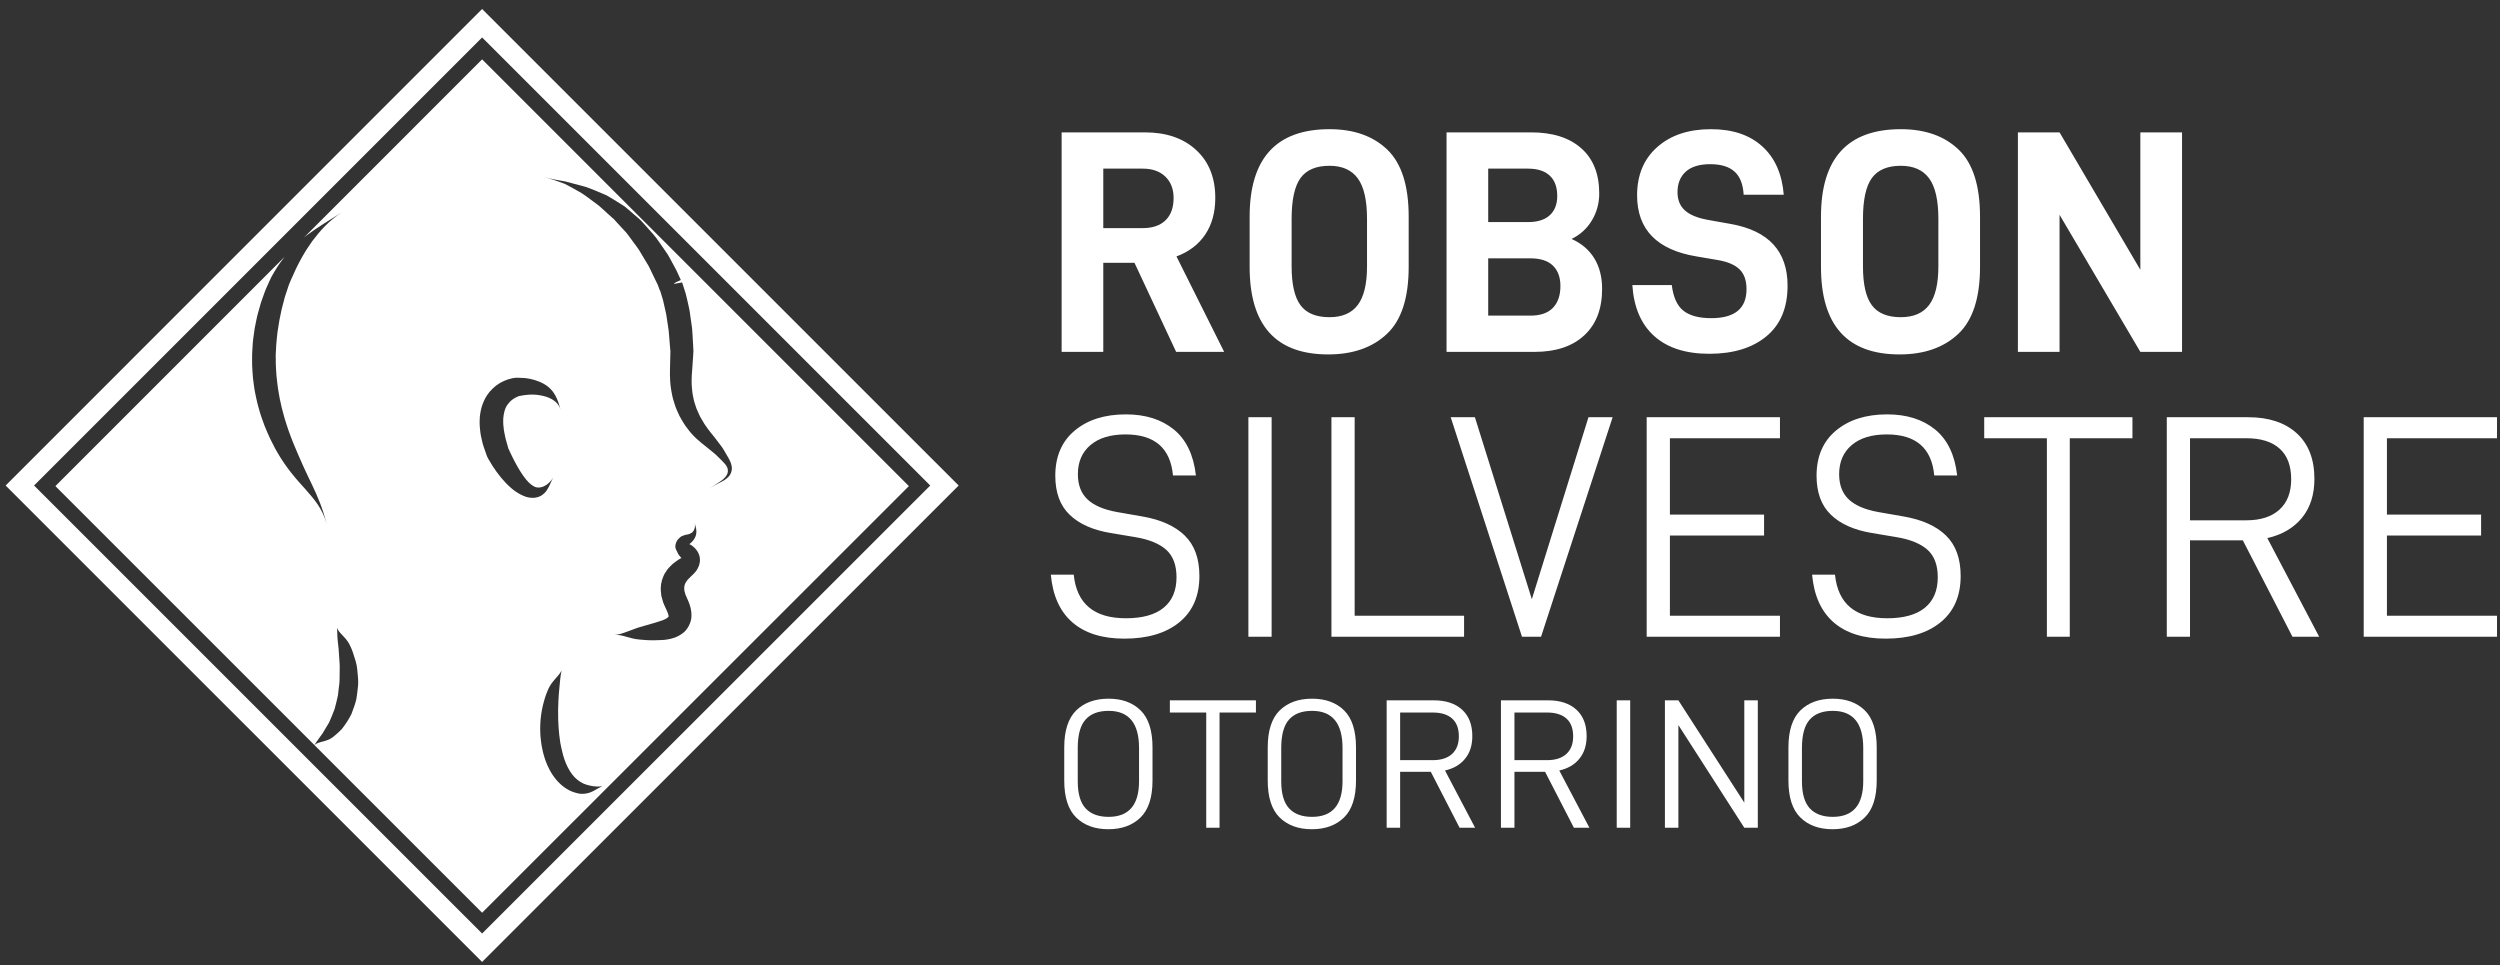 <svg xmlns="http://www.w3.org/2000/svg" viewBox="0 0 746 288" width="746" height="288"><rect x="0" y="0" width="746" height="288" fill="#333333" stroke="none"/><style>
		tspan { white-space:pre }
		.shp0 { fill: #ffffff } 
		.shp1 { fill: none;stroke: #ffffff;stroke-width: 6 } 
	</style><g id="marca-branca"><path id="Path 187" fill-rule="evenodd" class="shp0" d="M271.21 145.05L143.86 272.36L93.81 222.32C95.12 221.19 97.27 221.46 99.25 220.03C99.76 219.62 100.79 218.79 101.95 217.61C102.94 216.37 104.05 214.74 104.86 213.09C105.51 211.41 106.11 209.73 106.36 208.5C106.55 207.26 106.64 206.46 106.64 206.46C106.64 206.46 106.75 205.66 106.86 204.41C106.96 203.16 106.78 201.54 106.61 199.83C106.48 198.1 105.87 196.44 105.41 195.01C104.94 193.58 104.41 192.46 104.08 191.92C103.48 190.92 102.79 190.18 102.12 189.49C101.47 188.79 100.82 188.16 100.58 187.31C100.65 189.07 100.64 190.27 100.9 192.33C101 192.89 101.08 194.01 101.16 195.38C101.21 196.75 101.45 198.36 101.36 199.9C101.31 201.44 101.38 202.92 101.26 203.99C101.13 205.07 101.04 205.76 101.04 205.76C101.04 205.76 100.96 206.45 100.84 207.52C100.65 208.58 100.23 209.98 99.88 211.47C99.38 212.91 98.73 214.37 98.19 215.61C97.49 216.77 96.92 217.73 96.63 218.2C96.16 219.13 95.57 219.69 95.16 220.35C94.82 220.84 94.38 221.48 93.81 222.31L16.53 145.05L84.91 76.66C83.9 77.93 82.9 79.34 81.95 80.96C81.7 81.39 81.42 81.88 81.08 82.46C80.76 83.06 80.46 83.79 80.06 84.64C79.7 85.49 79.19 86.49 78.81 87.65C78.41 88.82 77.87 90.13 77.47 91.71C77.19 92.74 76.75 94.1 76.47 95.62C76.32 96.38 76.16 97.16 76 97.95C75.89 98.74 75.78 99.54 75.67 100.3C75.43 101.81 75.38 103.21 75.31 104.23C75.24 105.25 75.24 105.88 75.23 105.88C75.23 105.88 75.23 106.41 75.23 107.28C75.23 108.15 75.21 109.36 75.33 110.72C75.4 112.07 75.53 113.57 75.77 115.01C75.94 116.46 76.25 117.84 76.5 118.99C76.71 120.07 77 121.07 77.27 122.03C77.54 122.98 77.79 123.89 78.1 124.72C78.68 126.4 79.24 127.88 79.82 129.14C80.36 130.43 80.89 131.5 81.38 132.42C81.84 133.33 82.22 134.1 82.59 134.7C85.37 139.58 88.36 142.94 91.06 145.9C93.7 148.88 96.28 151.84 97.44 156.27C96.37 151.89 94.84 148.26 93.07 144.56C91.27 140.87 89.54 137.12 87.55 132.28C87.28 131.69 87.03 130.94 86.69 130.06C86.35 129.17 85.96 128.14 85.59 126.93C85.17 125.74 84.78 124.37 84.38 122.82C84.14 122.06 83.98 121.23 83.79 120.37C83.59 119.5 83.37 118.6 83.24 117.64C83.07 116.61 82.83 115.38 82.72 114.09C82.54 112.82 82.44 111.49 82.38 110.3C82.27 109.11 82.3 108.04 82.29 107.27C82.28 106.5 82.27 106.04 82.27 106.04C82.27 106.04 82.28 105.47 82.34 104.58C82.4 103.68 82.42 102.44 82.59 101.09C82.67 100.41 82.74 99.7 82.82 99C82.93 98.29 83.05 97.59 83.16 96.9C83.33 95.53 83.65 94.29 83.83 93.34C84.09 91.9 84.5 90.67 84.76 89.57C85 88.45 85.36 87.61 85.6 86.82C85.86 86.04 86.05 85.37 86.27 84.82C86.5 84.28 86.7 83.82 86.86 83.42C88.85 78.76 90.87 75.17 93.18 71.95C95.56 68.8 98.14 65.88 101.94 63.41C98.13 65.83 94.8 67.76 91.46 70.27C91.19 70.47 90.92 70.7 90.66 70.92L143.86 17.71L271.21 145.05ZM208.85 166.81C208.81 165.51 208.17 164.51 207.64 163.88C207.35 163.5 207.07 163.3 206.8 163.07C206.54 162.86 206.18 162.58 206.14 162.59C205.88 162.45 205.76 162.43 205.76 162.42L205.74 162.43L205.76 162.36L205.78 162.32L206.01 162.11L206.46 161.7C207.03 161.11 207.46 160.45 207.65 159.74C208.03 158.33 207.61 157.23 207.27 156.05C207.6 157.26 207.16 158.46 206.39 158.99L205.78 159.31C205.52 159.38 205.33 159.47 205.06 159.51L204.67 159.57L204.47 159.61L204.01 159.78C203.71 159.93 203.34 159.97 203.08 160.22C202.82 160.47 202.5 160.7 202.27 160.99C202.06 161.33 201.74 161.74 201.63 162.33C201.46 162.9 201.46 163.63 201.88 164.28C202.04 164.6 202.2 164.94 202.37 165.29C202.54 165.65 202.76 165.81 202.98 166.09C203.27 166.41 203.24 166.45 203.33 166.58L203.37 166.64L203.21 166.58L203.16 166.58C202.98 166.68 202.88 166.73 202.42 167.03C201.85 167.45 201.26 167.83 200.7 168.3C200.16 168.85 199.6 169.34 199.13 169.97C198.7 170.67 198.19 171.26 197.93 172.03C197.28 173.5 197.11 175.05 197.18 176.21C197.22 176.79 197.28 177.32 197.34 177.79C197.45 178.2 197.55 178.56 197.63 178.86C197.8 179.45 197.9 179.78 197.9 179.78C197.9 179.78 198.01 180.08 198.24 180.6C198.44 181.08 198.87 182.03 199.06 182.4C199.29 182.88 199.45 183.43 199.49 183.67L199.54 183.81L199.47 184.04C199.27 184.34 198.55 184.78 197.72 185.09C197.32 185.25 196.83 185.41 196.31 185.55C195.8 185.71 195.32 185.86 194.85 186C192.98 186.58 191.39 186.95 190.61 187.22C189.88 187.44 189.23 187.72 188.62 187.94C188.01 188.16 187.44 188.35 186.89 188.57C185.78 188.98 184.72 189.37 183.45 189.43C186 189.38 187.77 190.6 190.94 190.85C191.79 190.9 193.52 191.13 195.63 191.05C196.16 191.04 196.72 191.01 197.29 190.99C197.57 190.98 197.86 190.96 198.15 190.95C198.48 190.9 198.81 190.86 199.15 190.81C200.5 190.58 202.03 190.2 203.6 189.04C205.21 187.99 206.4 185.52 206.33 183.72C206.36 181.9 205.89 180.62 205.5 179.63C205.19 178.91 204.93 178.32 204.75 177.91C204.61 177.59 204.52 177.41 204.54 177.42C204.54 177.42 204.49 177.25 204.41 176.95L204.25 176.42L204.18 175.83C204.15 175.01 204.17 174.27 205.22 172.97L206.14 172.04C206.59 171.62 207.37 170.93 207.89 170.14C208.17 169.67 208.44 169.21 208.62 168.65C208.78 168.04 208.92 167.46 208.85 166.81ZM207.25 156C207.26 156.02 207.26 156.03 207.27 156.05C207.26 156.03 207.26 156.02 207.25 156ZM179.77 234.65C179.25 234.67 178.78 234.69 178.37 234.7C177.92 234.7 177.49 234.63 177.06 234.61C176.2 234.49 175.31 234.3 174.25 233.88C173.69 233.62 172.57 233.07 171.51 231.98C170.45 230.9 169.51 229.33 168.85 227.72C168.18 226.11 167.78 224.47 167.52 223.26C167.25 222.05 167.14 221.25 167.14 221.25C167.14 221.25 167.01 220.46 166.87 219.22C166.74 217.98 166.6 216.29 166.56 214.52C166.45 210.96 166.73 207.08 166.87 205.8C167.14 203.44 167.13 202.07 167.57 200.1C166.65 201.89 164.87 203.01 163.7 205.42C163.41 206.07 162.83 207.39 162.38 209.05C161.89 210.7 161.5 212.69 161.32 214.62C161.14 216.55 161.18 218.43 161.29 219.83C161.41 221.22 161.57 222.13 161.57 222.13C161.57 222.13 161.68 223.03 162.03 224.45C162.38 225.86 162.95 227.78 164.02 229.75C165.05 231.72 166.65 233.71 168.49 234.99C170.32 236.32 172.21 236.73 173.07 236.85C176.48 237.15 177.91 235.22 179.77 234.65ZM161.32 148C162.18 147.49 162.8 146.89 163.2 146.24C164.05 144.97 164.41 143.74 165.1 142.41C163.73 144.96 160.84 146.29 159.04 144.96C158.49 144.67 157.34 143.72 156.15 141.99C154.94 140.3 153.68 138.01 152.6 135.76C152.33 135.2 152.07 134.65 151.82 134.1L151.66 133.73L151.65 133.73L151.63 133.62C151.55 133.35 151.48 133.08 151.41 132.81C151.12 131.75 150.8 130.78 150.68 129.98C150.3 128.36 150.26 127.37 150.26 127.37C150.26 127.37 150.23 127.12 150.18 126.67C150.12 126.22 150.2 125.64 150.17 124.9C150.29 123.49 150.58 121.73 151.68 120.44C152.19 119.76 152.91 119.15 153.73 118.7C154.16 118.48 154.58 118.27 154.77 118.21C155.32 118.11 155.86 118.01 156.37 117.92C158.44 117.61 160.08 117.77 160.89 117.91C162.39 118.15 163.62 118.51 164.73 119.15C165.81 119.8 166.83 120.74 167.23 122.19C166.86 120.75 166.49 119.49 165.8 118.17C165.12 116.87 164.03 115.51 162.18 114.49C161.2 113.94 159.03 113.02 156.34 112.79C155.67 112.77 154.98 112.74 154.26 112.71C153.18 112.74 152.35 112.98 151.54 113.23C149.9 113.75 148.29 114.69 146.99 115.97C145.66 117.22 144.69 118.79 144.13 120.29C143.52 121.78 143.33 123.18 143.18 124.35C143.01 126.67 143.24 128.06 143.24 128.06C143.24 128.06 143.31 129.51 143.84 131.54C144.04 132.59 144.46 133.72 144.9 134.96C145.01 135.27 145.12 135.59 145.23 135.91C145.26 136.02 145.43 136.42 145.58 136.67L145.84 137.15C146.19 137.75 146.55 138.36 146.93 138.96C148.47 141.36 150.35 143.73 152.38 145.5C154.37 147.29 156.69 148.34 158.03 148.49C159.24 148.68 160.44 148.48 161.32 148ZM217.38 142.27C218.14 141.49 218.56 140.22 218.32 139.04C218.11 137.89 217.5 136.86 217 136.02C216.46 135.14 216 134.2 215.35 133.3C214.66 132.39 213.96 131.47 213.24 130.52C211.9 128.87 210.45 127.14 209.3 124.98C209.1 124.62 208.82 124.22 208.62 123.69C208.39 123.17 208.1 122.58 207.81 121.86C207.6 121.11 207.24 120.3 207.02 119.28C206.92 118.77 206.8 118.23 206.68 117.64C206.57 117.06 206.55 116.41 206.47 115.74C206.33 114.32 206.35 112.55 206.56 110.2C206.64 109.07 206.72 107.89 206.8 106.72C206.84 106.06 206.88 105.39 206.92 104.73C206.89 104.1 206.86 103.47 206.82 102.86C206.65 100.49 206.64 98.33 206.35 96.75C206.13 95.18 205.98 94.2 205.98 94.2C205.98 94.2 205.95 93.94 205.88 93.44C205.81 92.94 205.7 92.2 205.46 91.23C205.24 90.26 204.99 89.07 204.63 87.67C204.41 86.96 204.17 86.21 203.91 85.41L203.71 84.8L203.61 84.48L203.56 84.33L203.55 84.28L203.54 84.27C202.57 84.45 200.71 84.8 201.05 84.74L201.1 84.68L201.31 84.49C201.59 84.25 201.92 84.07 202.27 83.96L202.4 83.92L202.84 83.7C203.32 83.48 203.11 83.57 203.15 83.54L203.14 83.51C203.14 83.53 202.27 81.54 201.91 80.81C201.54 80.12 201.15 79.4 200.77 78.68C200.38 77.97 199.99 77.26 199.63 76.59C199.29 75.91 198.83 75.35 198.5 74.84C197.23 73.06 196.2 71.37 195.03 70.02C193.85 68.69 192.79 67.5 191.86 66.46C190.96 65.39 189.93 64.69 189.17 63.97C188.38 63.3 187.73 62.73 187.19 62.27C186.92 62.05 186.65 61.82 186.38 61.6C186.09 61.41 185.8 61.23 185.51 61.04C184.94 60.68 184.38 60.33 183.84 59.99C182.73 59.33 181.72 58.65 180.67 58.14C178.49 57.23 176.54 56.35 174.57 55.71C172.68 55.21 170.75 54.69 168.67 54.14C166.64 53.81 164.59 53.43 162.41 52.85C164.6 53.43 166.57 54.12 168.44 54.83C170.25 55.72 171.94 56.72 173.65 57.69C175.31 58.76 176.88 60.08 178.64 61.32C179.48 61.99 180.26 62.81 181.14 63.58C181.58 63.97 182.02 64.37 182.48 64.78L183.17 65.38C183.38 65.61 183.59 65.85 183.81 66.09C184.24 66.56 184.77 67.14 185.4 67.83C186 68.55 186.84 69.24 187.55 70.29C188.29 71.3 189.14 72.44 190.09 73.73C191.03 75.01 191.83 76.61 192.88 78.26C193.14 78.75 193.53 79.25 193.81 79.89C194.11 80.51 194.43 81.18 194.75 81.85C195.07 82.52 195.4 83.19 195.71 83.83C196 84.43 196.4 85.18 196.4 85.3C196.47 85.52 196.51 85.68 196.67 86.1C196.76 86.3 196.78 86.4 196.92 86.68L197.03 86.85L197.1 87.07L197.25 87.6C197.46 88.29 197.66 88.93 197.84 89.53C198.12 90.77 198.36 91.82 198.55 92.67C198.77 93.52 198.87 94.19 198.93 94.64C198.99 95.09 199.03 95.33 199.03 95.33C199.03 95.33 199.16 96.21 199.38 97.63C199.65 99.04 199.68 101.06 199.91 103.24C199.96 103.76 200 104.3 200.05 104.85C200.04 105.37 200.03 105.89 200.01 106.42C199.99 107.63 199.96 108.85 199.93 110.03C199.85 112.28 199.98 114.8 200.31 116.53C200.48 117.39 200.59 118.19 200.8 118.92C201.02 119.66 201.23 120.33 201.43 120.97C201.83 122.23 202.39 123.24 202.77 124.14C203.23 125 203.68 125.7 204.03 126.3C204.38 126.92 204.76 127.37 205.06 127.77C206.81 130.21 208.87 131.86 210.74 133.32C211.54 133.98 212.33 134.61 213.1 135.24C213.88 135.88 214.56 136.65 215.28 137.33C216.02 138.06 216.61 138.65 216.97 139.41C217.33 140.16 217.3 141.05 216.81 141.85C216.32 142.64 215.52 143.3 214.63 143.86C213.74 144.43 212.84 145.05 211.88 145.64C212.85 145.05 213.78 144.5 214.73 144.04C215.68 143.59 216.62 143.08 217.38 142.27ZM203.54 84.27L203.54 84.27C204.15 84.16 204.4 84.11 203.54 84.27Z"></path><path id="Path 188" class="shp1" d="M143.86 282.8L5.92 144.88L143.86 6.93L281.82 144.88L143.86 282.8Z"></path></g><g id="Logomarca"><g id="Texto"><path id="ROBSON " fill="#ffffff" d="M338.53 78.42L350.96 105L365.29 105L351.06 76.52C354.79 75.13 357.65 72.95 359.65 69.97C361.64 67 362.64 63.36 362.64 59.06C362.64 53.04 360.74 48.28 356.94 44.77C353.14 41.26 348.05 39.5 341.66 39.5L316.79 39.5L316.79 105L329.22 105L329.22 78.42ZM329.22 68.07L329.22 50.32L340.99 50.32C343.84 50.32 346.09 51.11 347.73 52.69C349.38 54.28 350.2 56.4 350.2 59.06C350.2 61.97 349.39 64.2 347.78 65.75C346.17 67.3 343.9 68.07 340.99 68.07ZM372.89 79.65C372.89 97.06 380.7 105.76 396.34 105.76C403.68 105.76 409.52 103.72 413.85 99.64C418.19 95.56 420.35 88.89 420.35 79.65L420.35 64.66C420.35 55.42 418.23 48.76 413.99 44.67C409.75 40.59 403.99 38.55 396.72 38.55C380.83 38.55 372.89 47.25 372.89 64.66ZM405.16 91C403.33 93.44 400.51 94.65 396.72 94.65C392.73 94.65 389.85 93.47 388.08 91.09C386.31 88.72 385.42 84.84 385.42 79.47L385.42 65.32C385.42 59.63 386.31 55.56 388.08 53.12C389.85 50.69 392.73 49.47 396.72 49.47C400.51 49.47 403.33 50.72 405.16 53.22C407 55.72 407.92 59.75 407.92 65.32L407.92 79.47C407.92 84.72 407 88.56 405.16 91ZM475.74 77.09C474.19 74.56 471.93 72.63 468.96 71.3C471.55 70.04 473.58 68.18 475.03 65.75C476.49 63.31 477.21 60.64 477.21 57.73C477.21 51.9 475.43 47.41 471.85 44.25C468.28 41.08 463.29 39.5 456.9 39.5L431.65 39.5L431.65 105L457.94 105C464.27 105 469.21 103.35 472.75 100.06C476.3 96.77 478.07 92.15 478.07 86.2C478.07 82.66 477.29 79.62 475.74 77.09ZM444.08 50.32L455.95 50.32C458.8 50.32 460.97 51.02 462.45 52.41C463.94 53.8 464.68 55.83 464.68 58.48C464.68 60.95 463.94 62.87 462.45 64.23C460.97 65.59 458.8 66.27 455.95 66.27L444.08 66.27ZM463.4 91.85C461.91 93.4 459.68 94.18 456.71 94.18L444.08 94.18L444.08 77.09L456.71 77.09C459.68 77.09 461.91 77.82 463.4 79.27C464.89 80.73 465.63 82.76 465.63 85.35C465.63 88.13 464.89 90.3 463.4 91.85ZM493.64 100.3C497.56 103.81 503.03 105.57 510.06 105.57C517.21 105.57 522.89 103.83 527.1 100.35C531.31 96.87 533.41 91.84 533.41 85.25C533.41 75 527.78 68.86 516.51 66.84L509.58 65.6C506.48 65.04 504.2 64.09 502.75 62.76C501.29 61.43 500.57 59.62 500.57 57.35C500.57 54.75 501.39 52.71 503.03 51.22C504.68 49.74 507.12 48.99 510.34 48.99C513.51 48.99 515.91 49.72 517.56 51.18C519.2 52.63 520.12 54.94 520.31 58.11L532.27 58.11C531.77 51.9 529.63 47.09 525.86 43.68C522.1 40.26 516.99 38.55 510.53 38.55C503.89 38.55 498.56 40.32 494.54 43.87C490.52 47.41 488.51 52.22 488.51 58.3C488.51 68.48 494.43 74.56 506.26 76.52L512.43 77.57C515.47 78.07 517.68 79.01 519.08 80.37C520.47 81.73 521.16 83.7 521.16 86.3C521.16 92.06 517.65 94.94 510.63 94.94C506.96 94.94 504.19 94.19 502.32 92.71C500.45 91.22 499.3 88.67 498.86 85.07L487.09 85.07C487.53 91.71 489.71 96.79 493.64 100.3ZM543.38 79.65C543.38 97.06 551.19 105.76 566.82 105.76C574.17 105.76 580 103.72 584.34 99.64C588.67 95.56 590.84 88.89 590.84 79.65L590.84 64.66C590.84 55.42 588.72 48.76 584.48 44.67C580.24 40.59 574.48 38.55 567.2 38.55C551.32 38.55 543.38 47.25 543.38 64.66ZM575.65 91C573.82 93.44 571 94.65 567.2 94.65C563.22 94.65 560.34 93.47 558.57 91.09C556.79 88.72 555.91 84.84 555.91 79.47L555.91 65.32C555.91 59.63 556.79 55.56 558.57 53.12C560.34 50.69 563.22 49.47 567.2 49.47C571 49.47 573.82 50.72 575.65 53.22C577.49 55.72 578.41 59.75 578.41 65.32L578.41 79.47C578.41 84.72 577.49 88.56 575.65 91ZM651.12 39.5L638.68 39.5L638.68 80.51L614.57 39.5L602.14 39.5L602.14 105L614.57 105L614.57 64.09L638.68 105L651.12 105Z"></path><path id="SILVESTRE " fill="#ffffff" d="M320.02 185.73C323.76 188.96 328.92 190.57 335.5 190.57C342.46 190.57 347.93 188.94 351.92 185.68C355.91 182.42 357.9 177.82 357.9 171.87C357.9 166.68 356.45 162.66 353.53 159.81C350.62 156.97 346.41 155.07 340.91 154.12L333.31 152.79C329.39 152.09 326.46 150.84 324.53 149.04C322.6 147.23 321.64 144.72 321.64 141.49C321.64 137.82 322.89 134.93 325.39 132.81C327.89 130.69 331.38 129.63 335.88 129.63C344.55 129.63 349.26 133.71 350.02 141.87L356.86 141.87C356.16 135.73 353.96 131.16 350.26 128.15C346.56 125.15 341.8 123.65 335.97 123.65C329.64 123.65 324.55 125.26 320.69 128.49C316.83 131.71 314.9 136.21 314.9 141.97C314.9 146.97 316.32 150.84 319.17 153.59C322.02 156.35 326.1 158.17 331.42 159.05L338.82 160.29C342.93 160.98 346 162.25 348.03 164.08C350.05 165.92 351.07 168.64 351.07 172.25C351.07 176.24 349.78 179.27 347.22 181.36C344.66 183.45 340.91 184.49 335.97 184.49C326.48 184.49 321.29 180.16 320.4 171.49L313.57 171.49C314.14 177.75 316.29 182.5 320.02 185.73ZM372.52 124.5L372.52 190L379.45 190L379.45 124.5ZM397.3 124.5L397.3 190L436.88 190L436.88 183.73L404.23 183.73L404.23 124.5ZM432.89 124.5L454.16 190L459.85 190L481.21 124.5L474 124.5L457.1 178.8L440.11 124.5ZM498.3 130.77L531.14 130.77L531.14 124.5L491.37 124.5L491.37 190L531.14 190L531.14 183.73L498.3 183.73L498.3 159.81L526.4 159.81L526.4 153.55L498.3 153.55ZM547.18 185.73C550.92 188.96 556.08 190.57 562.66 190.57C569.62 190.57 575.09 188.94 579.08 185.68C583.07 182.42 585.06 177.82 585.06 171.87C585.06 166.68 583.61 162.66 580.69 159.81C577.78 156.97 573.57 155.07 568.07 154.12L560.47 152.79C556.55 152.09 553.62 150.84 551.69 149.04C549.76 147.23 548.8 144.72 548.8 141.49C548.8 137.82 550.05 134.93 552.55 132.81C555.05 130.69 558.54 129.63 563.04 129.63C571.71 129.63 576.42 133.71 577.18 141.87L584.02 141.87C583.32 135.73 581.12 131.16 577.42 128.15C573.72 125.15 568.96 123.65 563.13 123.65C556.8 123.65 551.71 125.26 547.85 128.49C543.99 131.71 542.06 136.21 542.06 141.97C542.06 146.97 543.48 150.84 546.33 153.59C549.18 156.35 553.26 158.17 558.58 159.05L565.98 160.29C570.09 160.98 573.16 162.25 575.19 164.08C577.21 165.92 578.23 168.64 578.23 172.25C578.23 176.24 576.94 179.27 574.38 181.36C571.82 183.45 568.07 184.49 563.13 184.49C553.64 184.49 548.45 180.16 547.56 171.49L540.73 171.49C541.3 177.75 543.45 182.5 547.18 185.73ZM636.32 130.77L636.32 124.5L592.09 124.5L592.09 130.77L610.79 130.77L610.79 190L617.62 190L617.62 130.77ZM669.26 161.24L684.07 190L692.04 190L676.57 160.57C681 159.56 684.45 157.53 686.92 154.5C689.39 151.46 690.62 147.6 690.62 142.92C690.62 137.03 688.86 132.49 685.35 129.29C681.84 126.1 677.01 124.5 670.87 124.5L646.57 124.5L646.57 190L653.5 190L653.5 161.24ZM653.5 155.26L653.5 130.77L670.3 130.77C674.61 130.77 677.92 131.79 680.22 133.85C682.53 135.91 683.69 138.96 683.69 143.01C683.69 146.93 682.52 149.96 680.18 152.08C677.84 154.2 674.55 155.26 670.3 155.26ZM712.26 130.77L745.11 130.77L745.11 124.5L705.33 124.5L705.33 190L745.11 190L745.11 183.73L712.26 183.73L712.26 159.81L740.36 159.81L740.36 153.55L712.26 153.55Z"></path><path id="OTORRINO " fill="#ffffff" d="M321.13 243.94C323.5 246.27 326.7 247.44 330.74 247.44C334.75 247.44 337.94 246.27 340.33 243.94C342.72 241.61 343.91 237.93 343.91 232.89L343.91 223.03C343.91 218 342.73 214.32 340.36 211.98C337.99 209.65 334.8 208.49 330.8 208.49C326.76 208.49 323.54 209.65 321.15 211.98C318.77 214.32 317.57 218 317.57 223.03L317.57 232.89C317.57 237.93 318.76 241.61 321.13 243.94ZM339.89 233.11C339.89 240.2 336.86 243.75 330.8 243.75C327.79 243.75 325.5 242.9 323.94 241.21C322.38 239.52 321.6 236.82 321.6 233.11L321.6 223.2C321.6 219.3 322.37 216.48 323.91 214.74C325.45 212.99 327.75 212.12 330.8 212.12C336.86 212.12 339.89 215.81 339.89 223.2ZM374.77 212.62L374.77 208.98L349.09 208.98L349.09 212.62L359.94 212.62L359.94 247L363.91 247L363.91 212.62ZM381.85 243.94C384.22 246.27 387.42 247.44 391.46 247.44C395.47 247.44 398.66 246.27 401.05 243.94C403.44 241.61 404.63 237.93 404.63 232.89L404.63 223.03C404.63 218 403.45 214.32 401.08 211.98C398.71 209.65 395.52 208.49 391.52 208.49C387.48 208.49 384.26 209.65 381.87 211.98C379.49 214.32 378.29 218 378.29 223.03L378.29 232.89C378.29 237.93 379.48 241.61 381.85 243.94ZM400.61 233.11C400.61 240.2 397.58 243.75 391.52 243.75C388.5 243.75 386.22 242.9 384.66 241.21C383.1 239.52 382.32 236.82 382.32 233.11L382.32 223.2C382.32 219.3 383.09 216.48 384.63 214.74C386.17 212.99 388.47 212.12 391.52 212.12C397.58 212.12 400.61 215.81 400.61 223.2ZM426.95 230.3L435.54 247L440.17 247L431.19 229.92C433.76 229.33 435.76 228.16 437.19 226.39C438.63 224.63 439.34 222.39 439.34 219.67C439.34 216.25 438.32 213.62 436.28 211.76C434.25 209.91 431.45 208.98 427.88 208.98L413.78 208.98L413.78 247L417.8 247L417.8 230.3ZM417.8 226.83L417.8 212.62L427.55 212.62C430.05 212.62 431.97 213.21 433.31 214.41C434.65 215.6 435.32 217.37 435.32 219.73C435.32 222 434.64 223.76 433.28 224.99C431.92 226.22 430.01 226.83 427.55 226.83ZM461.05 230.3L469.65 247L474.28 247L465.29 229.92C467.87 229.33 469.87 228.16 471.3 226.39C472.73 224.63 473.45 222.39 473.45 219.67C473.45 216.25 472.43 213.62 470.39 211.76C468.35 209.91 465.55 208.98 461.99 208.98L447.88 208.98L447.88 247L451.91 247L451.91 230.3ZM451.91 226.83L451.91 212.62L461.66 212.62C464.16 212.62 466.08 213.21 467.42 214.41C468.76 215.6 469.43 217.37 469.43 219.73C469.43 222 468.75 223.76 467.39 224.99C466.03 226.22 464.12 226.83 461.66 226.83ZM482.43 208.98L482.43 247L486.45 247L486.45 208.98ZM524.53 208.98L520.5 208.98L520.5 239.51L500.83 208.98L496.81 208.98L496.81 247L500.83 247L500.83 216.36L520.5 247L524.53 247ZM537.23 243.94C539.6 246.27 542.8 247.44 546.84 247.44C550.85 247.44 554.04 246.27 556.43 243.94C558.82 241.61 560.01 237.93 560.01 232.89L560.01 223.03C560.01 218 558.83 214.32 556.46 211.98C554.09 209.65 550.9 208.49 546.9 208.49C542.86 208.49 539.64 209.65 537.25 211.98C534.87 214.32 533.67 218 533.67 223.03L533.67 232.89C533.67 237.93 534.86 241.61 537.23 243.94ZM555.99 233.11C555.99 240.2 552.96 243.75 546.9 243.75C543.89 243.75 541.6 242.9 540.04 241.21C538.48 239.52 537.7 236.82 537.7 233.11L537.7 223.2C537.7 219.3 538.47 216.48 540.01 214.74C541.55 212.99 543.85 212.12 546.9 212.12C552.96 212.12 555.99 215.81 555.99 223.2Z"></path></g></g></svg>